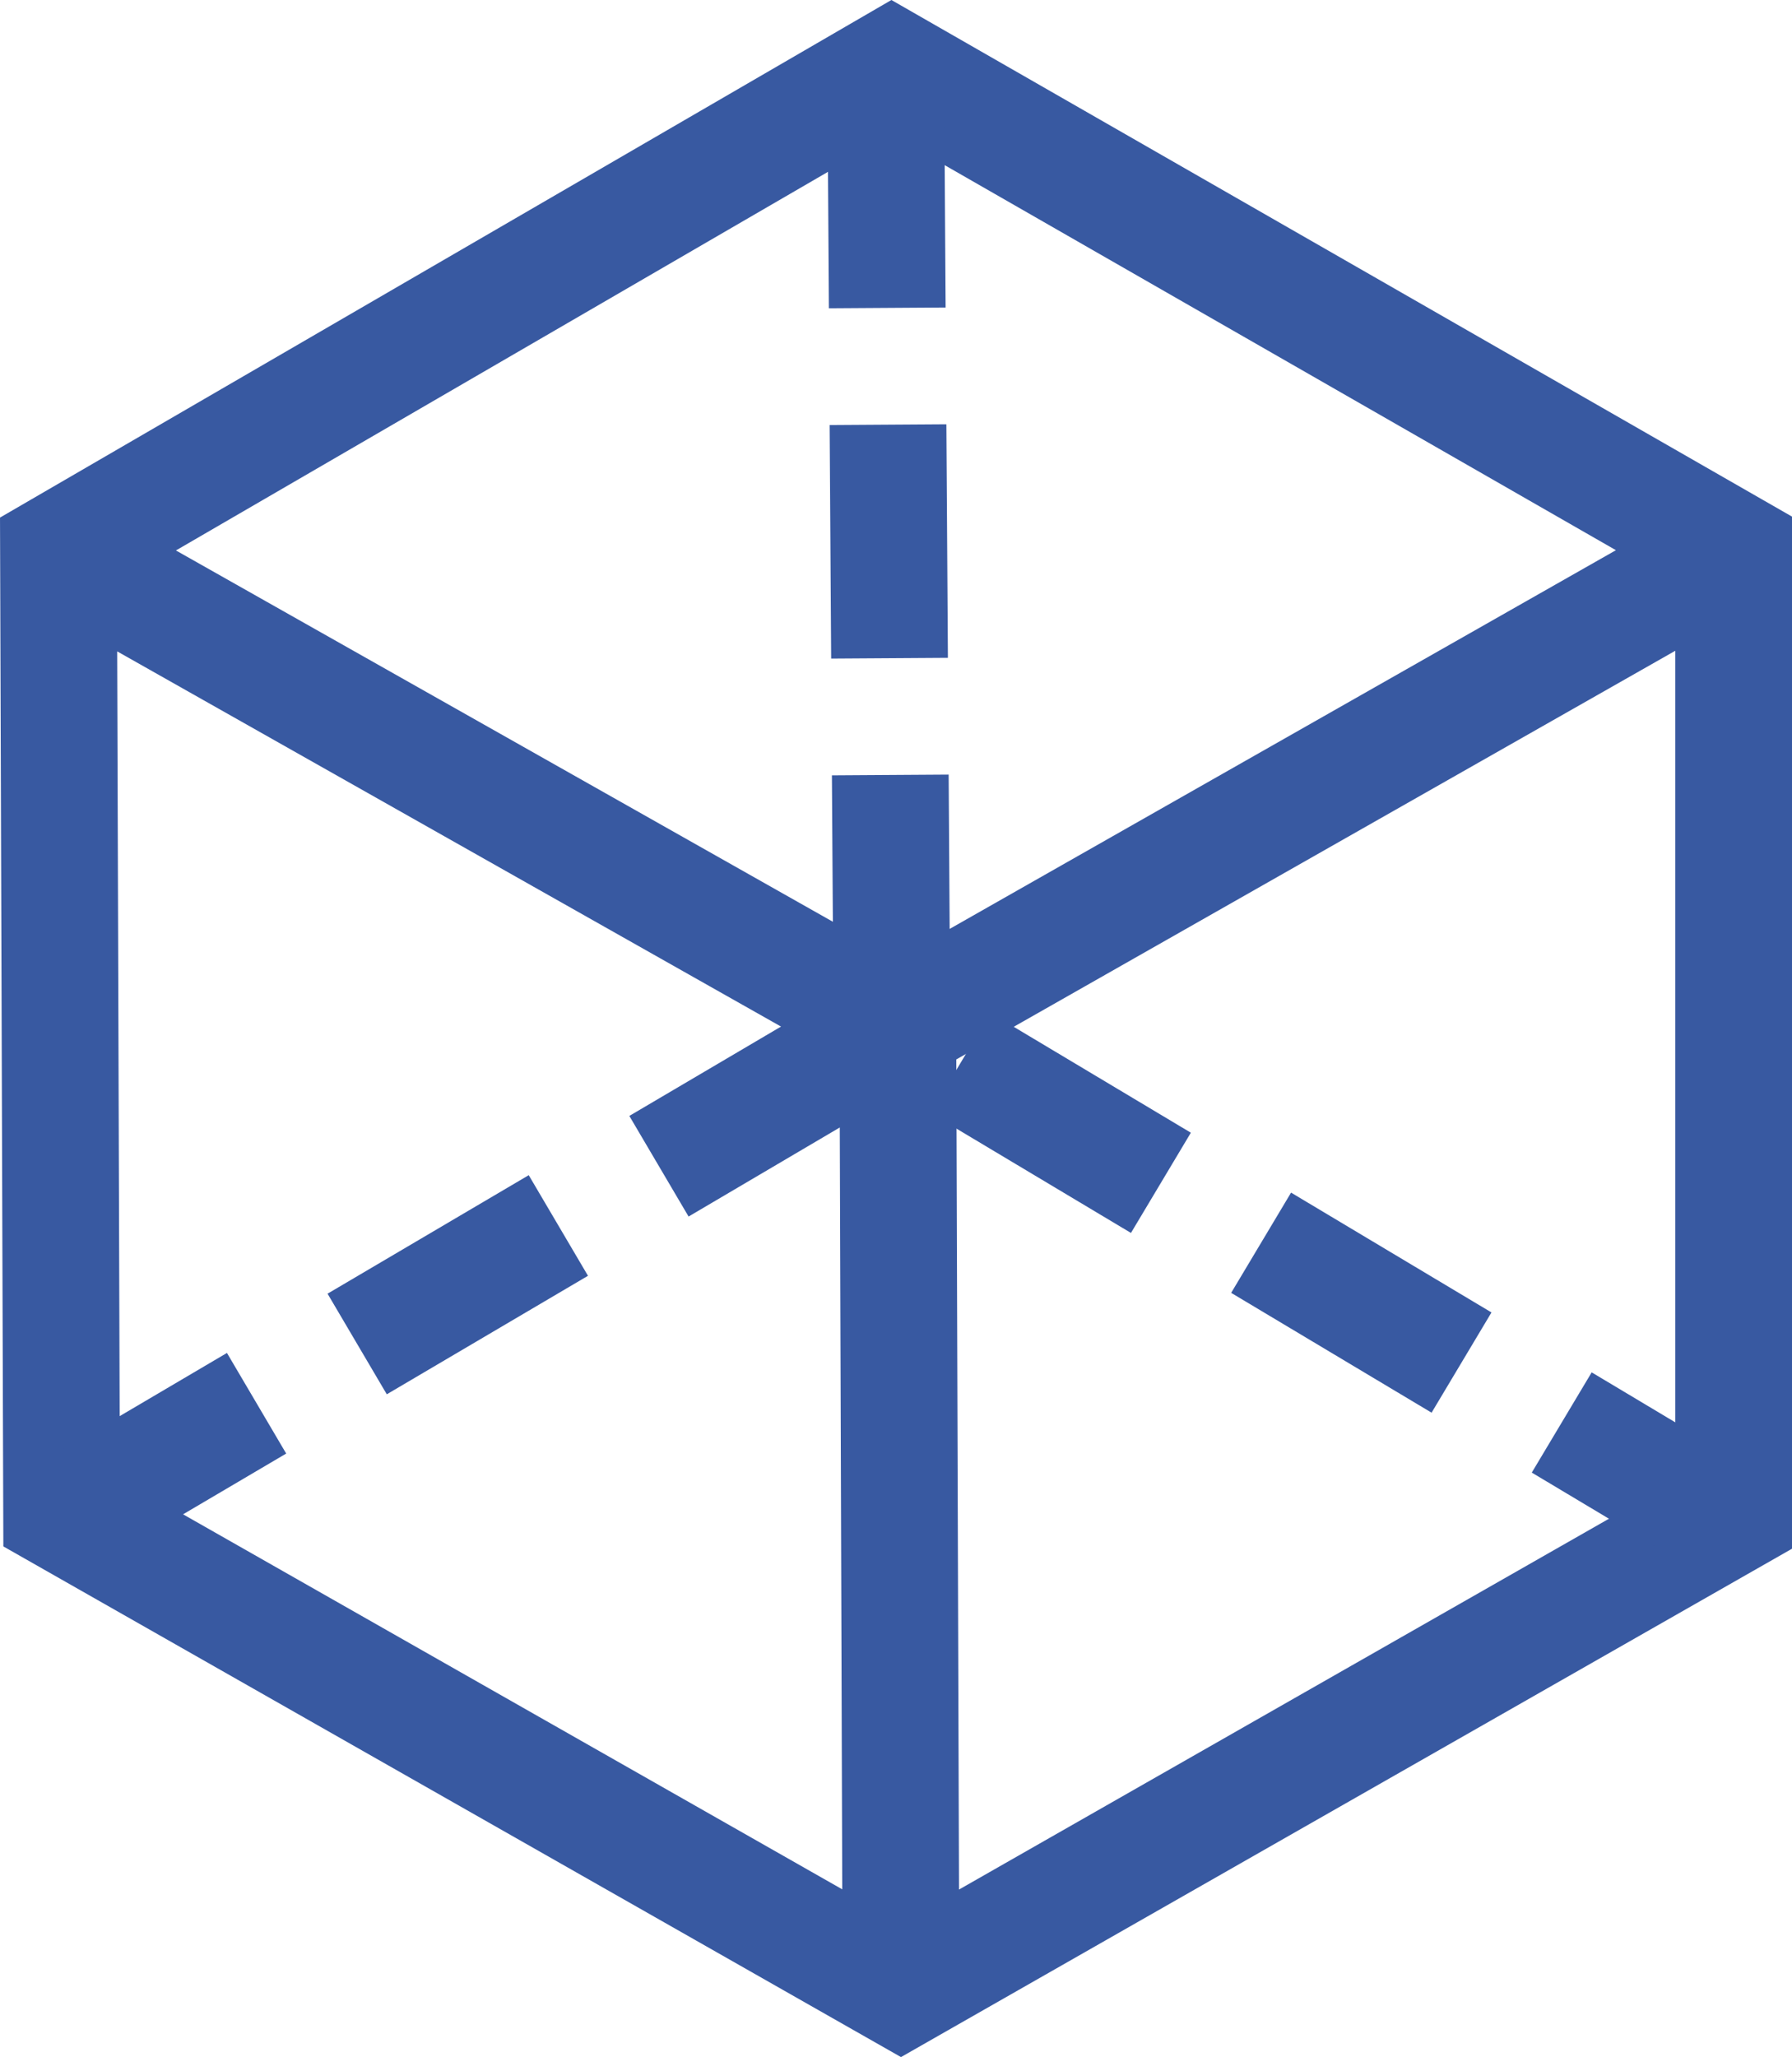 <?xml version="1.0" encoding="UTF-8" standalone="no"?>
<svg
   xmlns:dc="http://purl.org/dc/elements/1.1/"
   xmlns:cc="http://creativecommons.org/ns#"
   xmlns:rdf="http://www.w3.org/1999/02/22-rdf-syntax-ns#"
   xmlns:svg="http://www.w3.org/2000/svg"
   xmlns="http://www.w3.org/2000/svg"
   xmlns:sodipodi="http://sodipodi.sourceforge.net/DTD/sodipodi-0.dtd"
   xmlns:inkscape="http://www.inkscape.org/namespaces/inkscape"
   width="76.75mm"
   height="88.082mm"
   viewBox="0 0 76.75 88.082"
   version="1.1"
   id="svg8"
   inkscape:version="1.0.1 (3bc2e813f5, 2020-09-07)"
   sodipodi:docname="logo.svg">
  <defs
     id="defs2" />
  <sodipodi:namedview
     id="base"
     pagecolor="#ffffff"
     bordercolor="#666666"
     borderopacity="1.0"
     inkscape:pageopacity="0.0"
     inkscape:pageshadow="2"
     inkscape:zoom="1.4"
     inkscape:cx="164.13115"
     inkscape:cy="230.36023"
     inkscape:document-units="mm"
     inkscape:current-layer="g875"
     inkscape:document-rotation="0"
     showgrid="false"
     fit-margin-top="0"
     fit-margin-left="0"
     fit-margin-right="0"
     fit-margin-bottom="0"
     showguides="true"
     inkscape:guide-bbox="true"
     inkscape:window-width="1920"
     inkscape:window-height="1027"
     inkscape:window-x="-8"
     inkscape:window-y="347"
     inkscape:window-maximized="1" />
  <g
     inkscape:label="Warstwa 1"
     inkscape:groupmode="layer"
     id="layer1"
     transform="translate(-26.21,-35.57)">
    <g
       id="g875">
      <path
         id="path853"
         style="fill:none;stroke:#3859a1;stroke-width:5;stroke-linecap:butt;stroke-linejoin:miter;stroke-miterlimit:4;stroke-dasharray:none;stroke-opacity:1"
         d="M 28.715,59.169 64.663,79.482 M 64.797,120.775 64.663,79.482 100.461,59.139 M 64.396,38.456 100.461,59.139 V 100.432 L 64.797,120.775 28.849,100.329 28.715,59.169 Z"
         sodipodi:nodetypes="cccccccccccc" />
      <g
         id="g866"
         style="fill:none;stroke:#3859a1;stroke-width:5;stroke-miterlimit:4;stroke-dasharray:10, 5;stroke-dashoffset:0;stroke-opacity:1">
        <path
           style="fill:none;stroke:#3859a1;stroke-width:5;stroke-linecap:butt;stroke-linejoin:miter;stroke-miterlimit:4;stroke-dasharray:10, 5;stroke-dashoffset:0;stroke-opacity:1"
           d="M 28.582,100.73 64.663,79.482 100.21,100.73"
           id="path860"
           sodipodi:nodetypes="ccc" />
        <path
           style="fill:none;stroke:#3859a1;stroke-width:5;stroke-linecap:butt;stroke-linejoin:miter;stroke-miterlimit:4;stroke-dasharray:10, 5;stroke-dashoffset:0;stroke-opacity:1"
           d="m 64.145,38.754 0.267,41.026"
           id="path862" />
      </g>
    </g>
  </g>
</svg>
